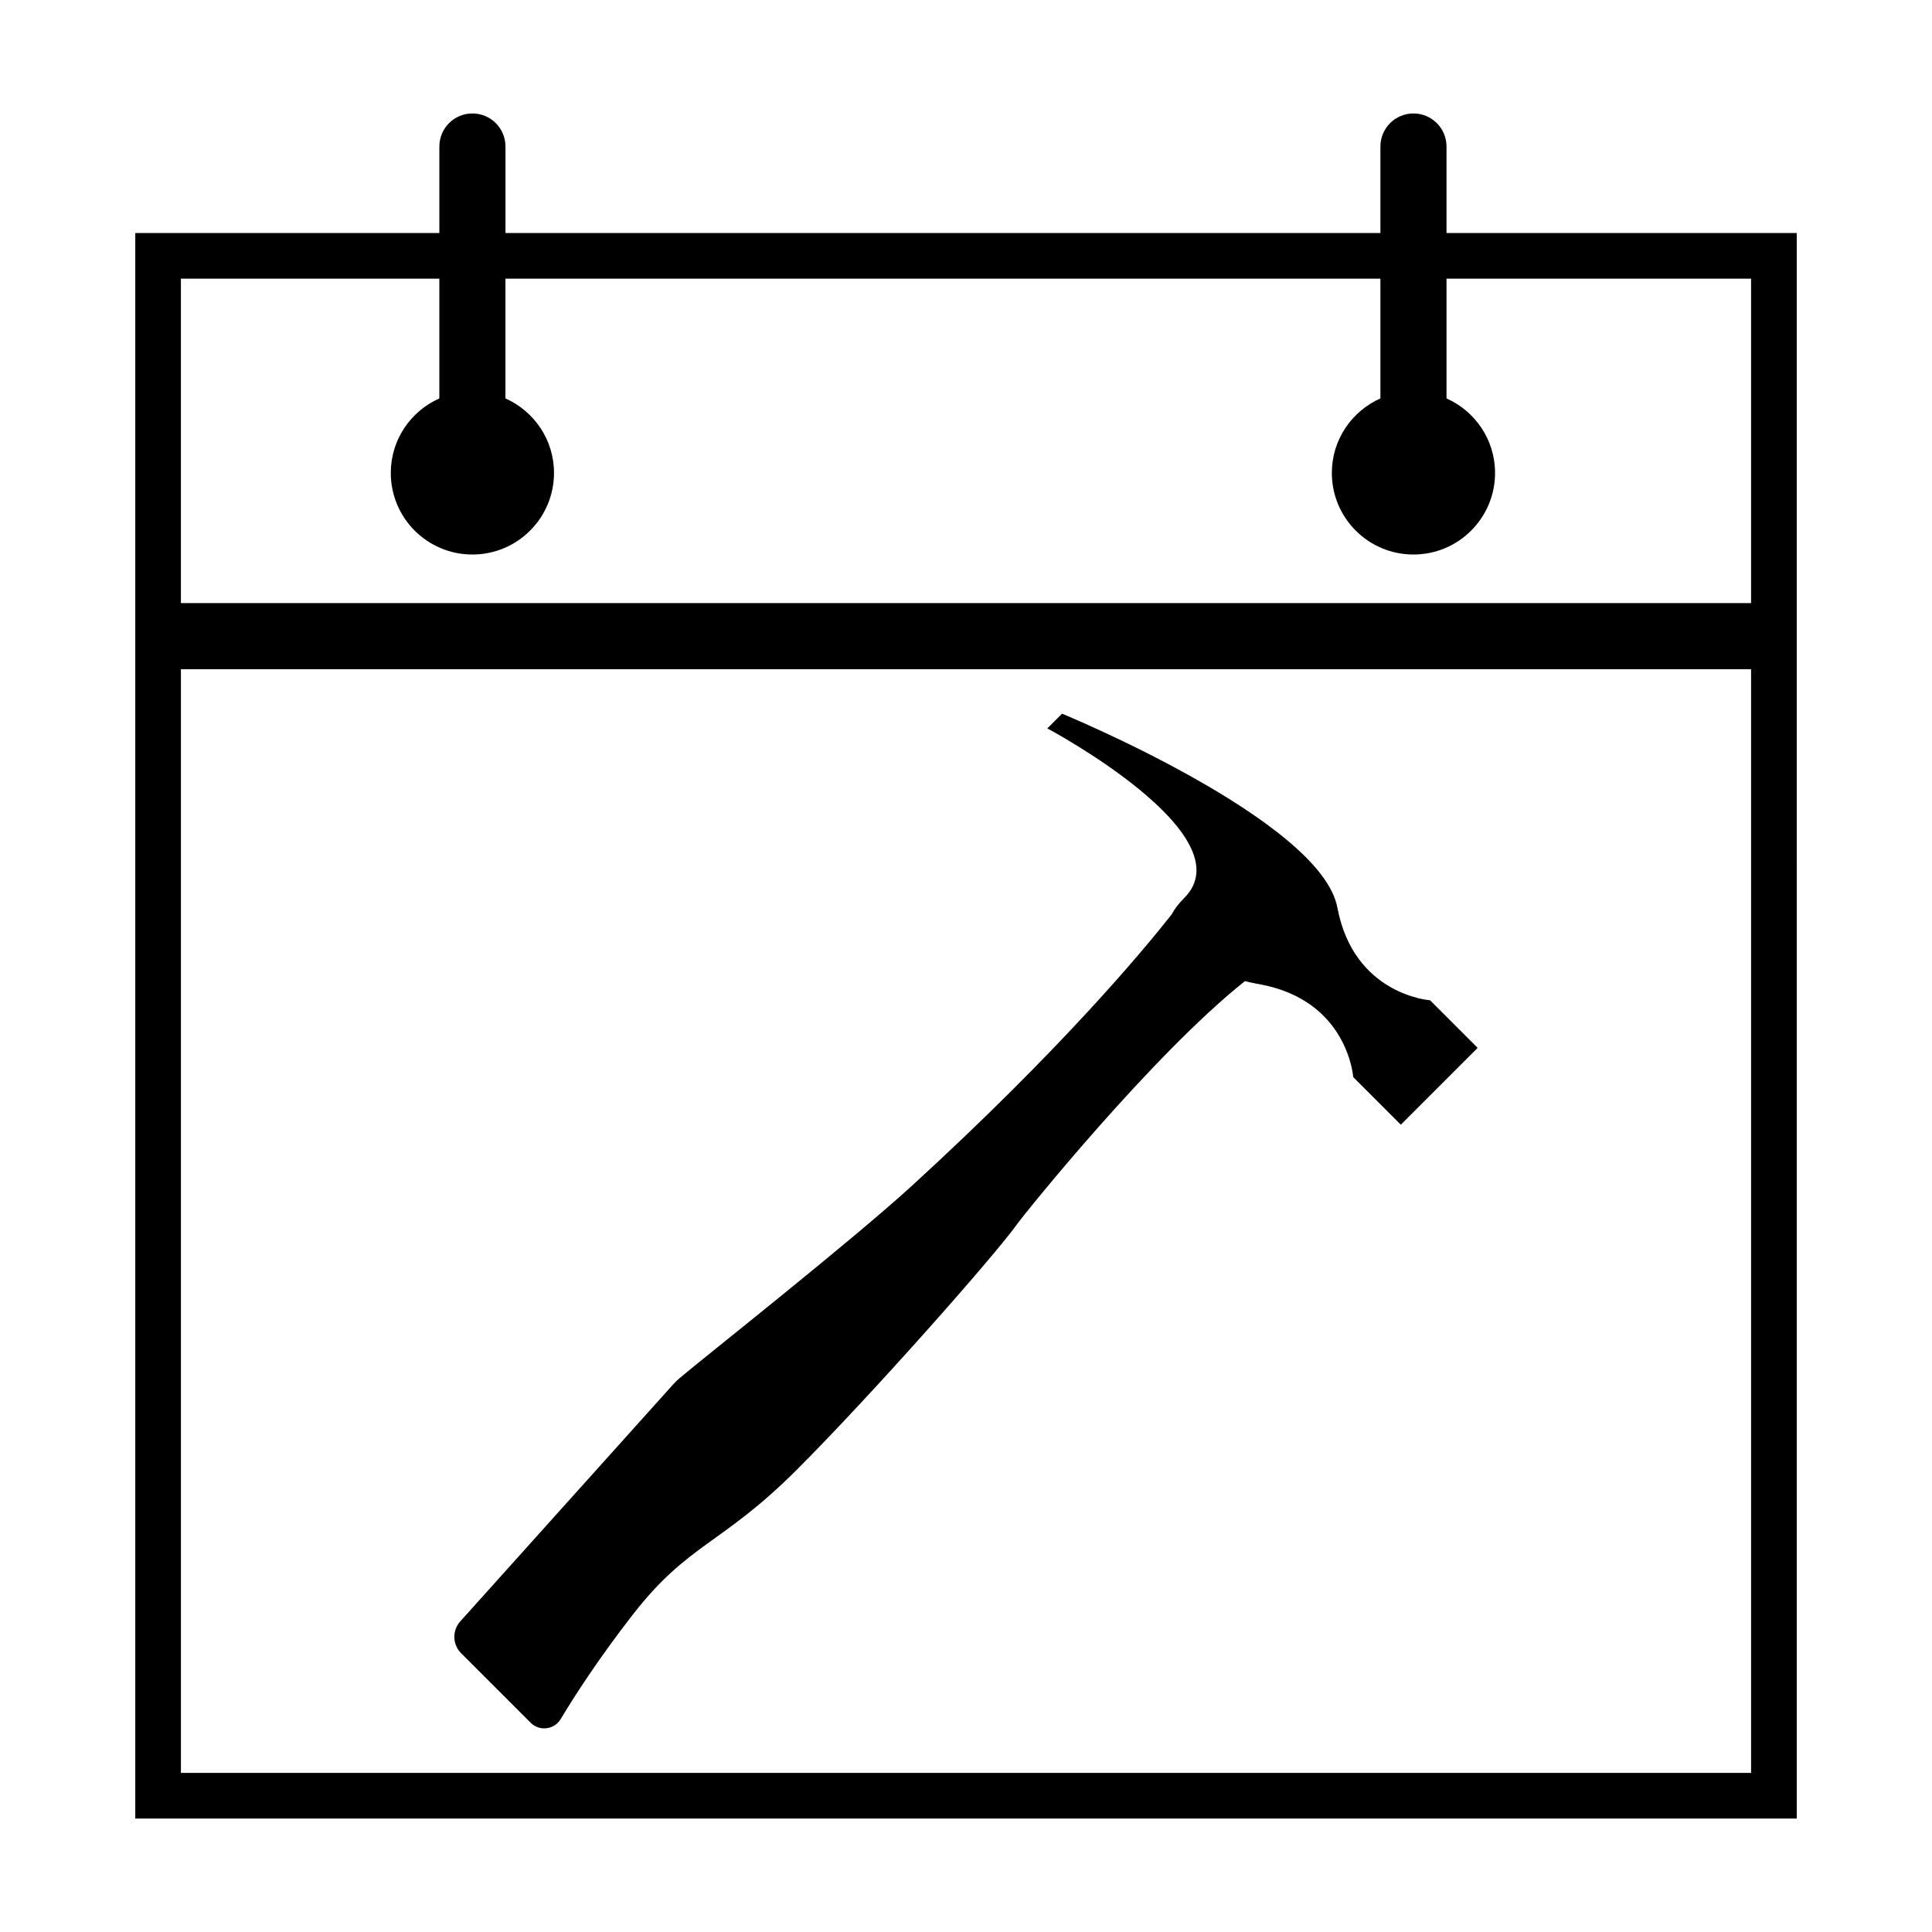 <?xml version="1.0" encoding="UTF-8"?>
<!-- Uploaded to: ICON Repo, www.svgrepo.com, Generator: ICON Repo Mixer Tools -->
<svg fill="#000000" width="800px" height="800px" version="1.1" viewBox="144 144 512 512" xmlns="http://www.w3.org/2000/svg">
 <g>
  <path d="m498.42 384.53c-4.359-23.176-72.965-51.398-72.965-51.398l-3.902 3.902s53.004 28.223 36.254 44.973c-1.512 1.512-2.574 2.938-3.277 4.281-7.699 9.789-29.508 35.969-68.945 72.027-16.258 14.863-55.211 45.578-61.5 50.918-0.598 0.508-1.156 1.051-1.68 1.633l-56.43 62.82c-2.18 2.426-2.078 6.133 0.227 8.438l18.418 18.418c2.348 2.348 6.258 1.867 7.969-0.977 3.543-5.894 9.945-15.891 19.113-27.676 14.777-19 23.488-18.422 43.488-38.422s52.562-56.902 58.301-64.992c1.953-2.754 35.918-44.98 60.426-64.465 2.469 0.598 4.148 0.875 4.148 0.875 23.176 4.359 24.551 24.551 24.551 24.551l12.621 12.621 20.359-20.359-12.621-12.621c-0.004 0.004-20.195-1.375-24.555-24.547z"/>
  <path d="m527.34 205.75v-22.926c0-4.836-3.922-8.758-8.758-8.758s-8.758 3.922-8.758 8.758v22.926h-231.87v-22.926c0-4.836-3.922-8.758-8.758-8.758-4.84-0.004-8.762 3.922-8.762 8.758v22.926h-80.586v420.18h440.31l-0.004-420.18zm-266.91 12.102v31.734c-7.57 3.367-12.867 10.922-12.867 19.742 0 11.945 9.684 21.625 21.625 21.625 11.945 0 21.629-9.684 21.629-21.625 0-8.82-5.297-16.375-12.867-19.742v-31.734h231.87v31.734c-7.57 3.367-12.867 10.922-12.867 19.742 0 11.945 9.684 21.625 21.629 21.625s21.625-9.684 21.625-21.625c0-8.82-5.297-16.375-12.867-19.742v-31.734h80.715v85.969l-416.11 0.004v-85.973zm-68.484 395.98v-292.49h416.11v292.49z"/>
 </g>
</svg>